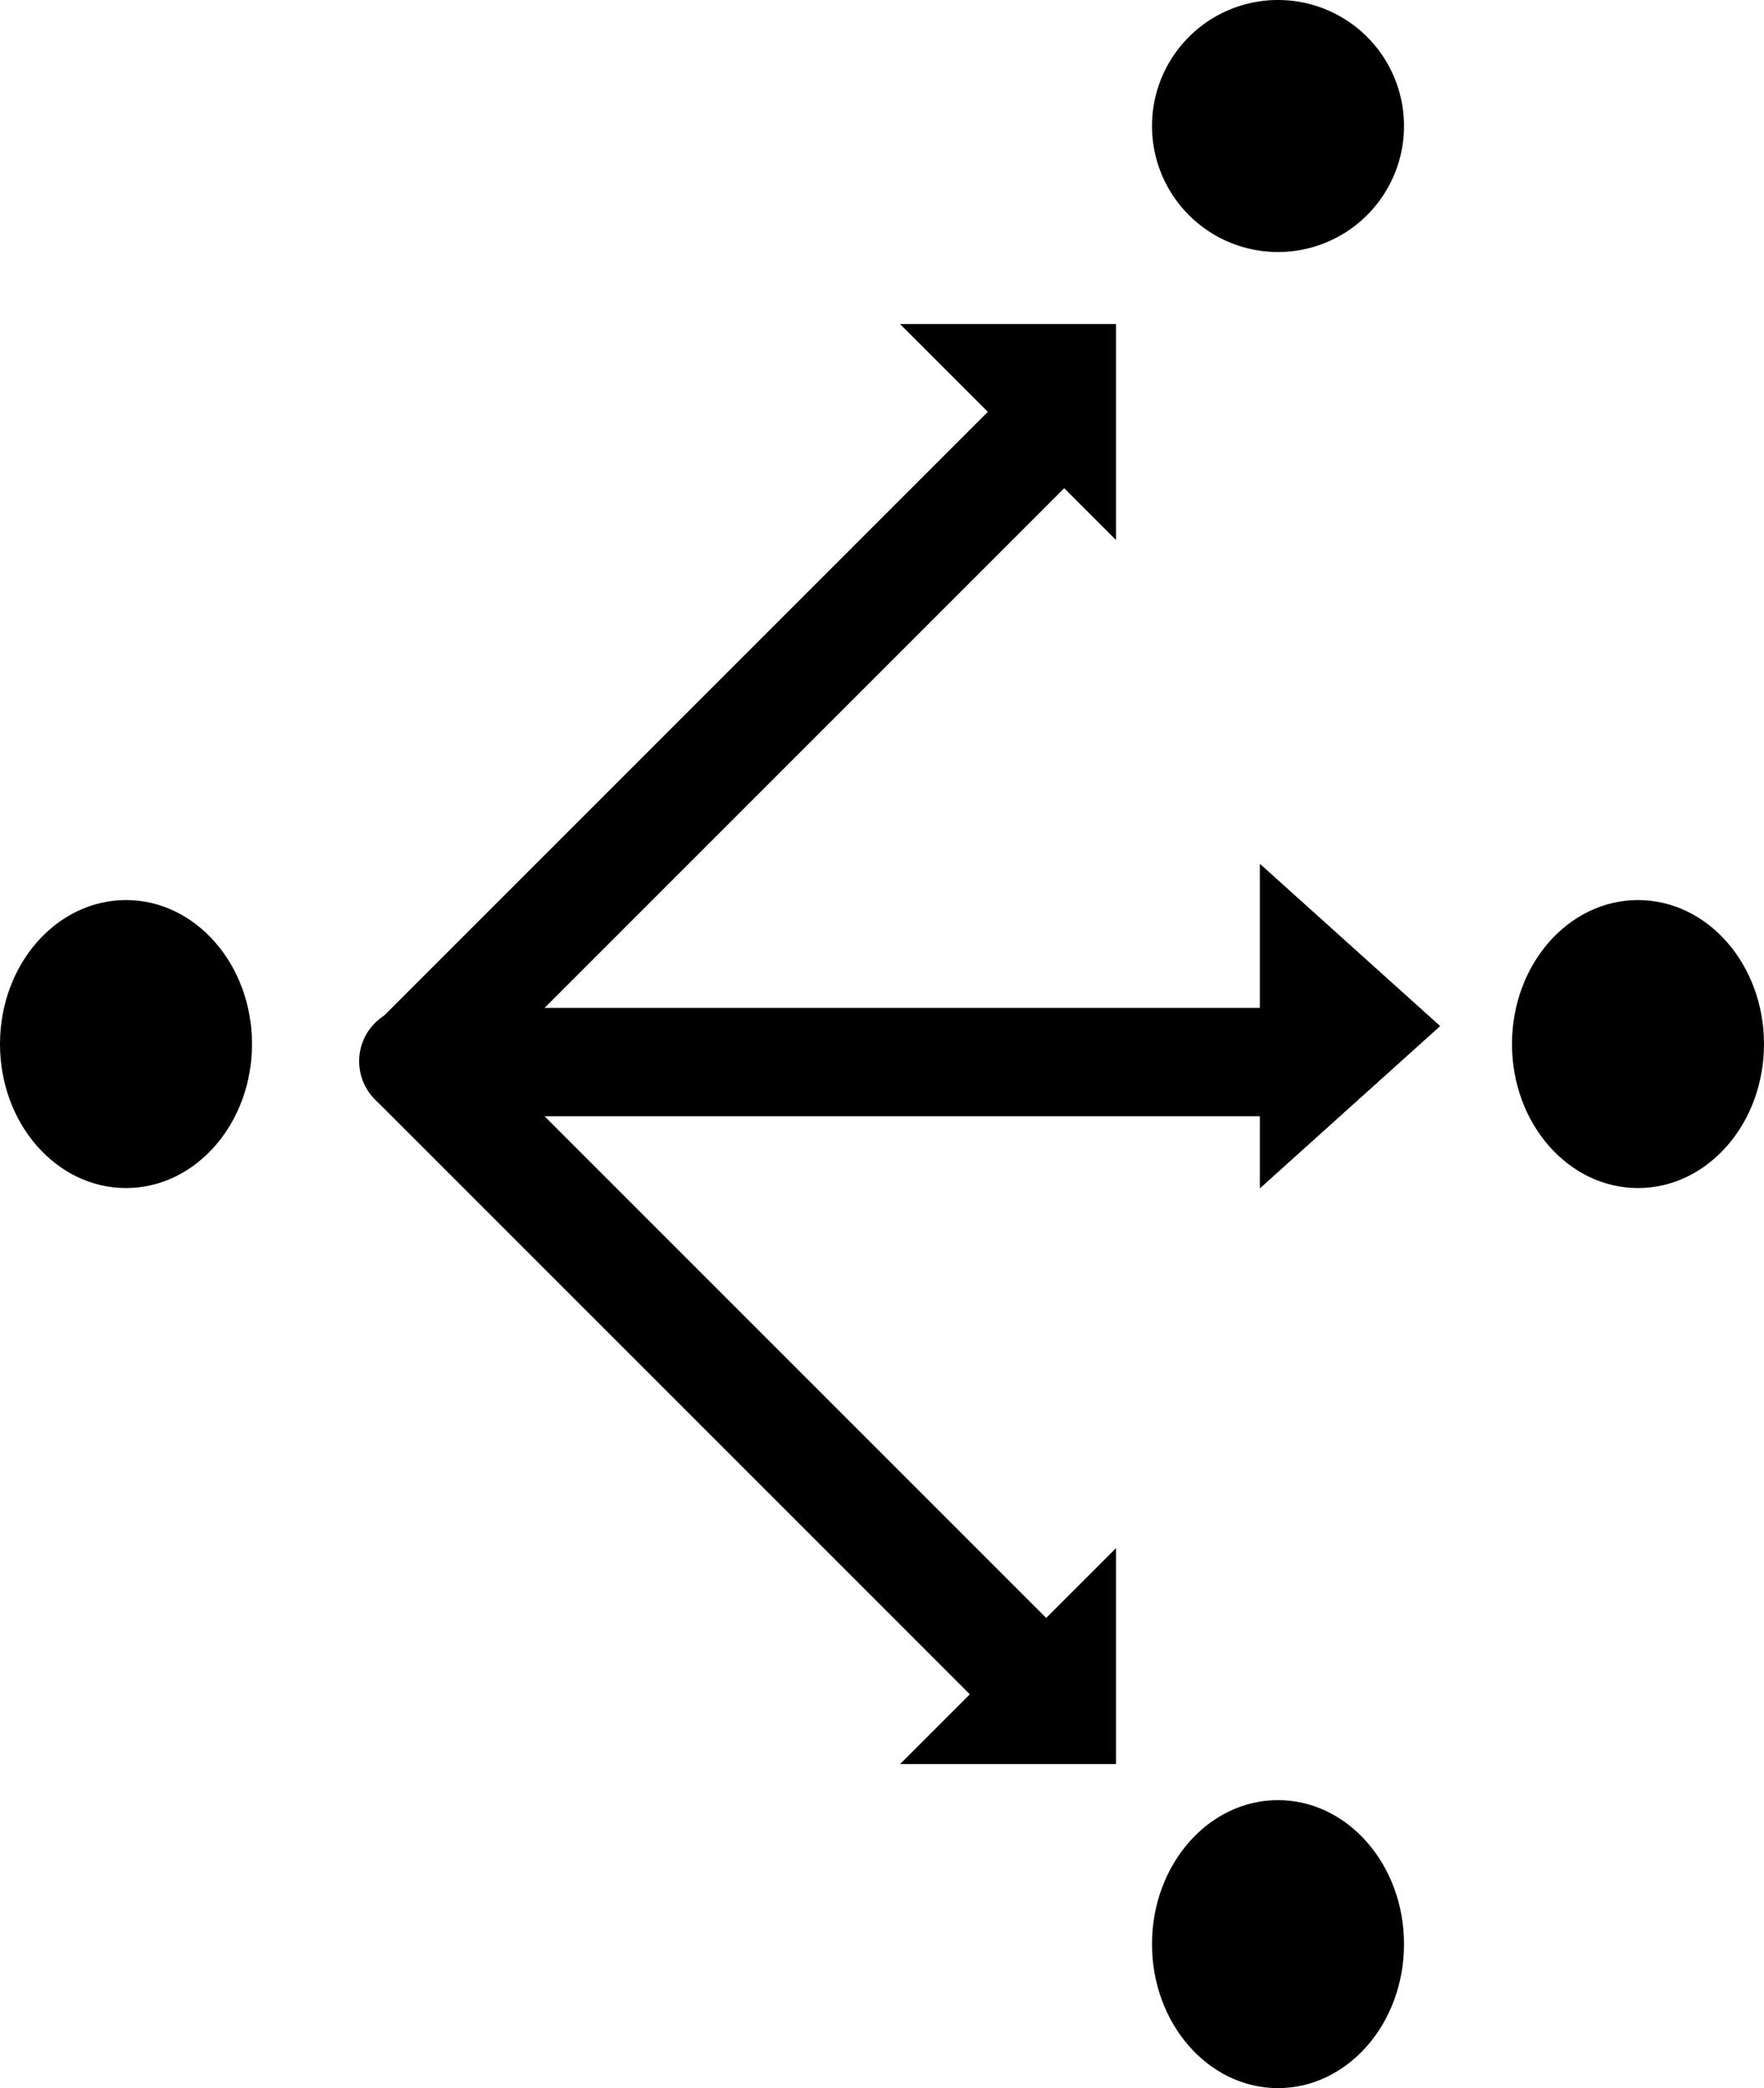 <svg xmlns="http://www.w3.org/2000/svg" width="79.632" height="94.259" viewBox="0 0 79.632 94.259">
  <g id="Group_551" data-name="Group 551" transform="translate(-0.5 29.5)">
    <path id="Path_786" data-name="Path 786" d="M11.876-10.5c0,3.59-2.547,6.5-5.688,6.5S.5-6.909.5-10.5,3.047-17,6.188-17,11.876-14.09,11.876-10.5Z" transform="translate(0 28.129)" fill-rule="evenodd"/>
    <path id="Path_787" data-name="Path 787" d="M32.876-10.5c0,3.59-2.547,6.5-5.688,6.5S21.5-6.909,21.5-10.5,24.047-17,27.188-17,32.876-14.09,32.876-10.5Z" transform="translate(47.256 28.129)" fill-rule="evenodd"/>
    <path id="Path_788" data-name="Path 788" d="M27.876-23.812a5.688,5.688,0,0,1-5.688,5.688A5.688,5.688,0,0,1,16.5-23.812,5.688,5.688,0,0,1,22.188-29.5,5.688,5.688,0,0,1,27.876-23.812Z" transform="translate(36.005 0)" fill-rule="evenodd"/>
    <path id="Path_789" data-name="Path 789" d="M27.876,2c0,3.59-2.547,6.5-5.688,6.5S16.5,5.591,16.5,2s2.547-6.5,5.688-6.5S27.876-1.59,27.876,2Z" transform="translate(36.005 56.258)" fill-rule="evenodd"/>
    <g id="Group_505" data-name="Group 505" transform="translate(16.752 16.004)">
      <path id="Path_790" data-name="Path 790" d="M40.691,4.125h-39a2.438,2.438,0,0,1,0-4.875h39a2.438,2.438,0,1,1,0,4.875Z" transform="translate(0.75 0.75)"/>
    </g>
    <path id="Path_791" data-name="Path 791" d="M26.126-10.187,18-2.873V-17.5Z" transform="translate(39.38 27.004)" fill-rule="evenodd"/>
    <g id="Group_506" data-name="Group 506" transform="translate(16.752 16.004)">
      <path id="Path_792" data-name="Path 792" d="M40.691,4.125h-39a2.438,2.438,0,0,1,0-4.875h39a2.438,2.438,0,1,1,0,4.875Z" transform="translate(0.75 0.75)"/>
    </g>
    <path id="Path_793" data-name="Path 793" d="M26.126-10.187,18-2.873V-17.5Z" transform="translate(39.38 27.004)" fill-rule="evenodd"/>
    <g id="Group_507" data-name="Group 507" transform="translate(16.752 -11.623)">
      <path id="Path_794" data-name="Path 794" d="M1.688,31.753A2.438,2.438,0,0,1-.036,27.592L27.592-.036a2.438,2.438,0,0,1,3.447,3.447L3.411,31.039A2.43,2.43,0,0,1,1.688,31.753Z" transform="translate(0.75 0.75)"/>
    </g>
    <path id="Path_795" data-name="Path 795" d="M22.751-25v9.751L13-25Z" transform="translate(28.129 10.126)" fill-rule="evenodd"/>
    <g id="Group_508" data-name="Group 508" transform="translate(16.752 16.004)">
      <path id="Path_796" data-name="Path 796" d="M29.315,31.753a2.43,2.43,0,0,1-1.724-.714L-.036,3.411A2.438,2.438,0,1,1,3.411-.036L31.039,27.592a2.438,2.438,0,0,1-1.724,4.161Z" transform="translate(0.75 0.75)"/>
    </g>
    <path id="Path_797" data-name="Path 797" d="M22.751,1.751V-8L13,1.751Z" transform="translate(28.129 48.382)" fill-rule="evenodd"/>
  </g>
</svg>
